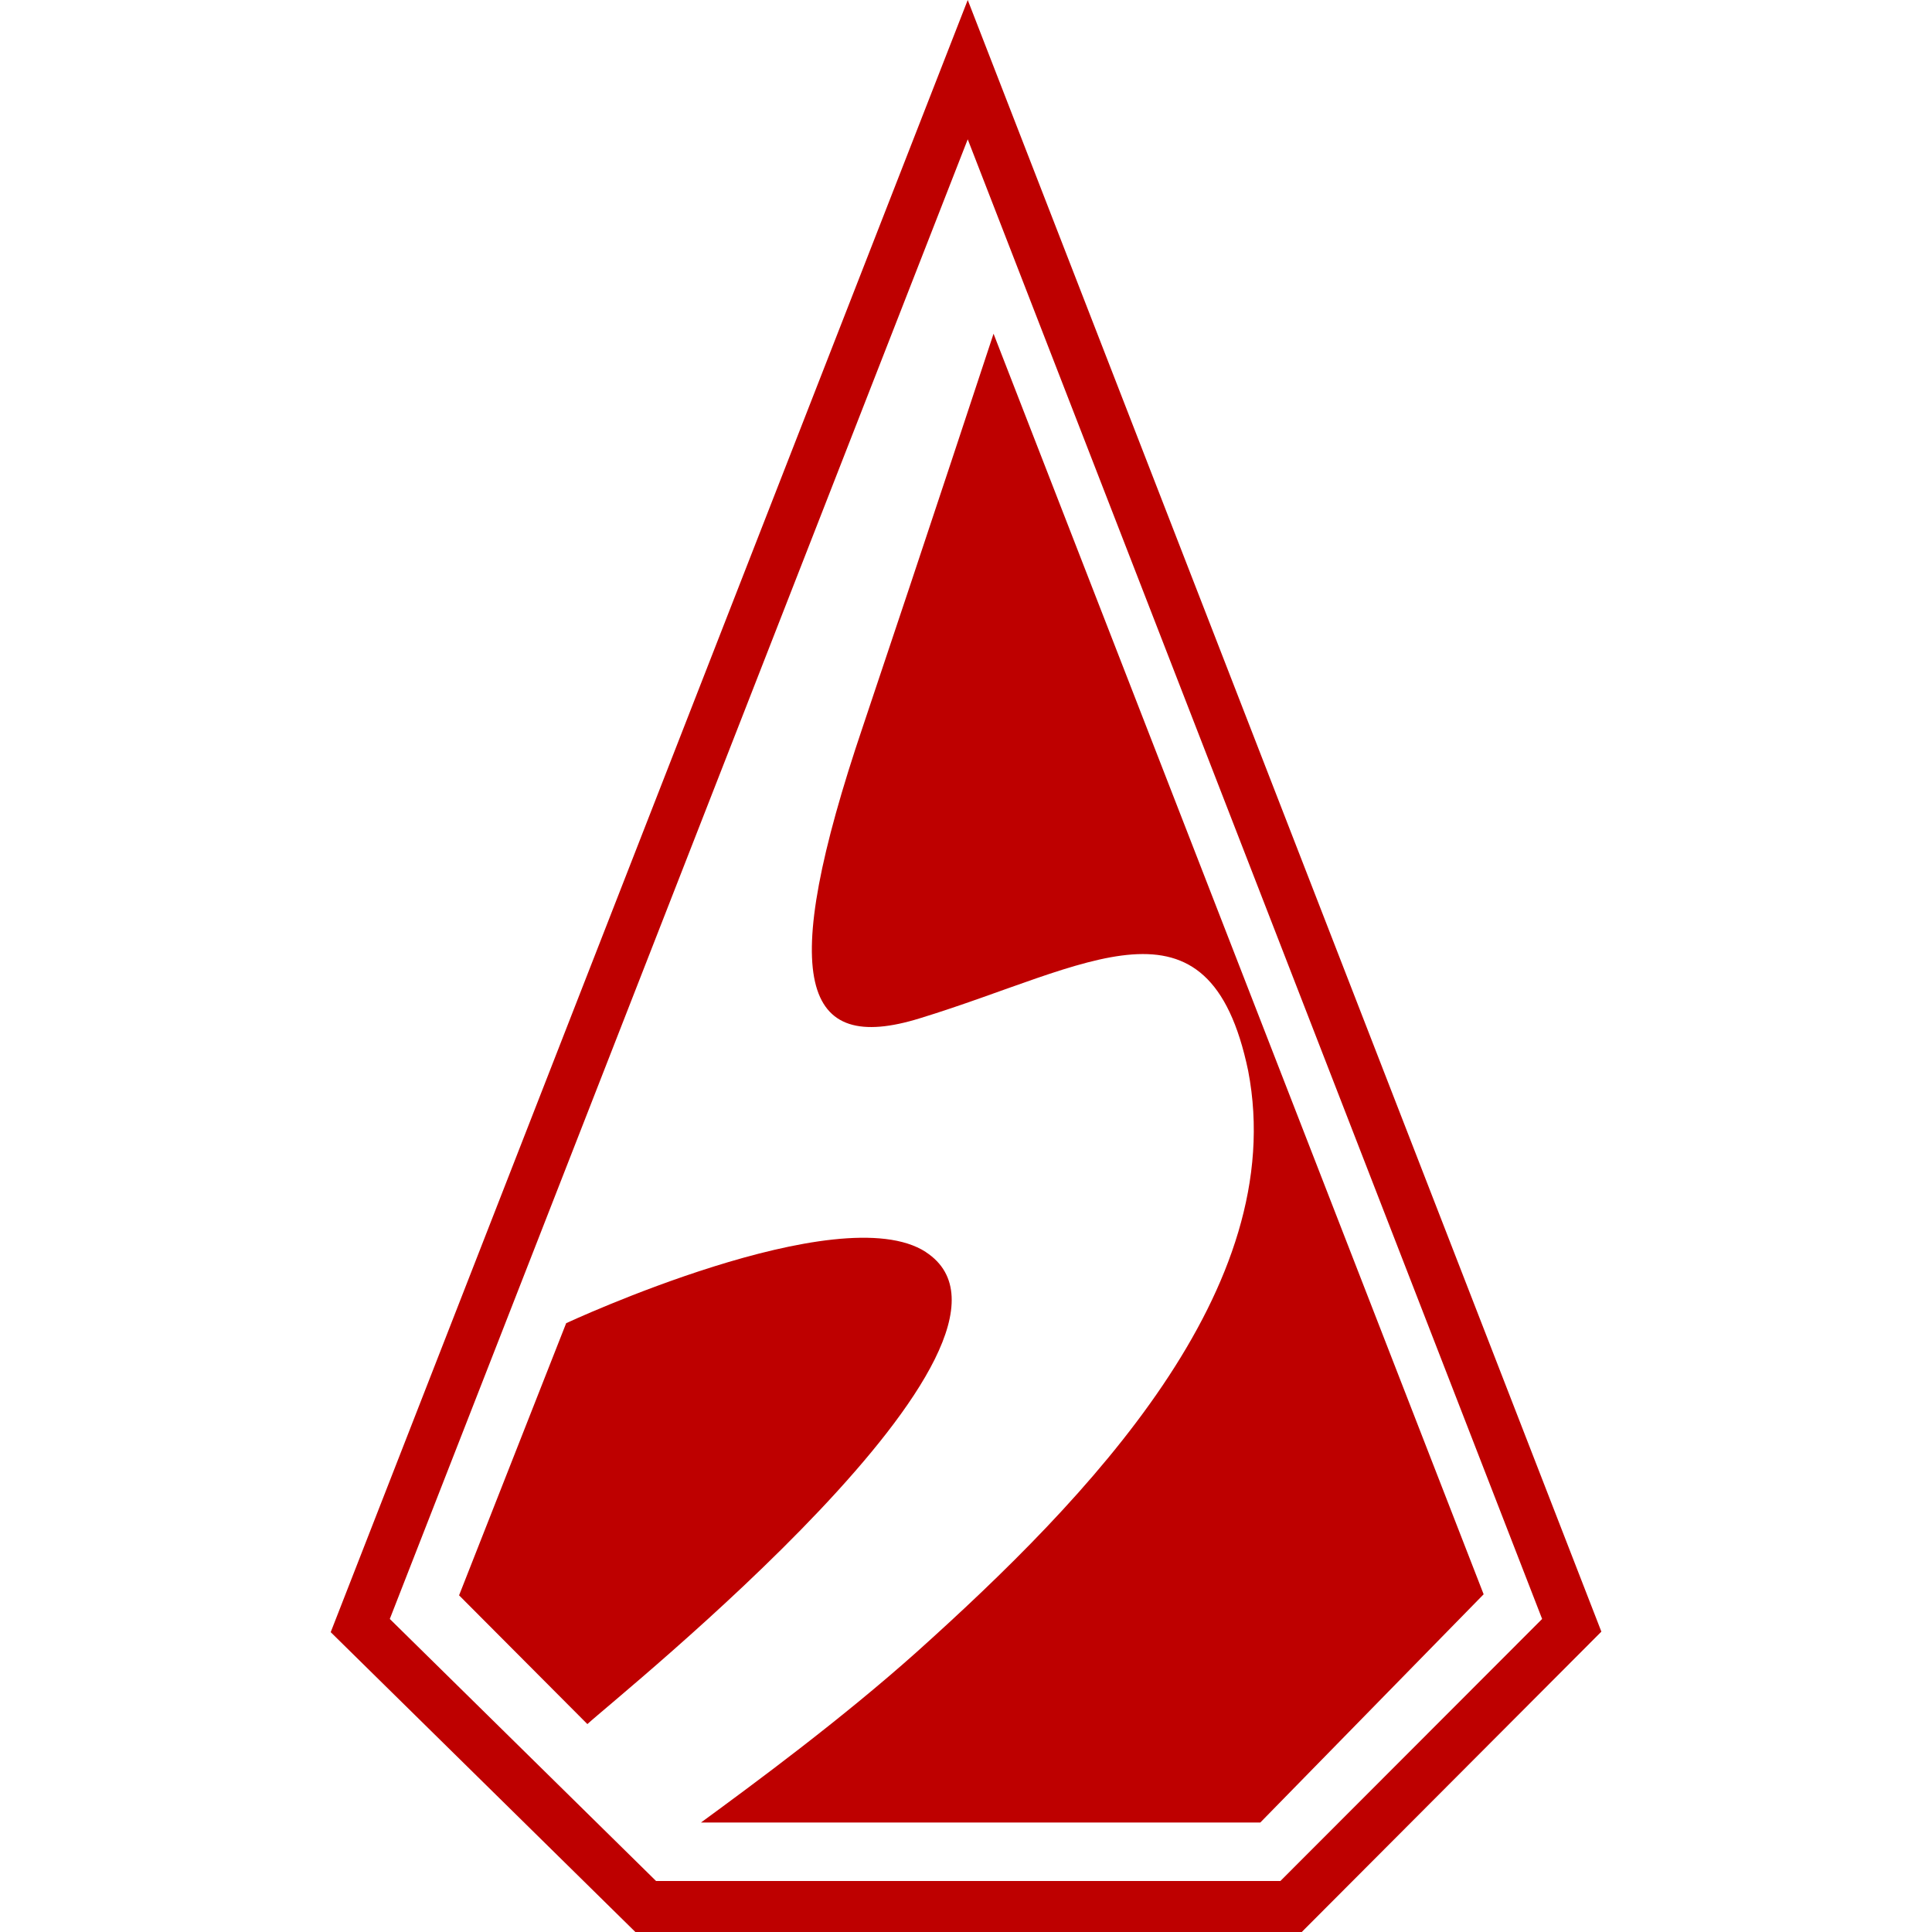 <?xml version="1.0" encoding="UTF-8"?> <svg xmlns="http://www.w3.org/2000/svg" id="Layer_1" viewBox="0 0 256 256"><defs><style>.cls-1{fill:#be0000;}</style></defs><path class="cls-1" d="M128.23,18.46l76.11,196.06-34.68,34.72H86.93l-35.28-34.72L128.23,18.46Zm0-18.46L43.82,216.27l40.37,39.73h88.3l39.7-39.8L128.23,0Z"></path><path class="cls-1" d="M122.68,165.9c-11.45-7.43-47.66,9.43-47.66,9.43l-14.19,36.06,17,17.06c4.22-3.88,62.86-50.77,44.85-62.54Z"></path><path class="cls-1" d="M131.65,44.22s-9.04,27.43-17.27,51.91c-11.51,33.98-8.03,43.61,7.5,38.8,22.29-6.82,38.29-18.06,43.51,6.96,5.56,28.9-21.09,56.52-43.98,77.06-9.97,8.9-21.49,17.39-28.52,22.54h74.11l29.59-30.24L131.65,44.22Z"></path></svg> 